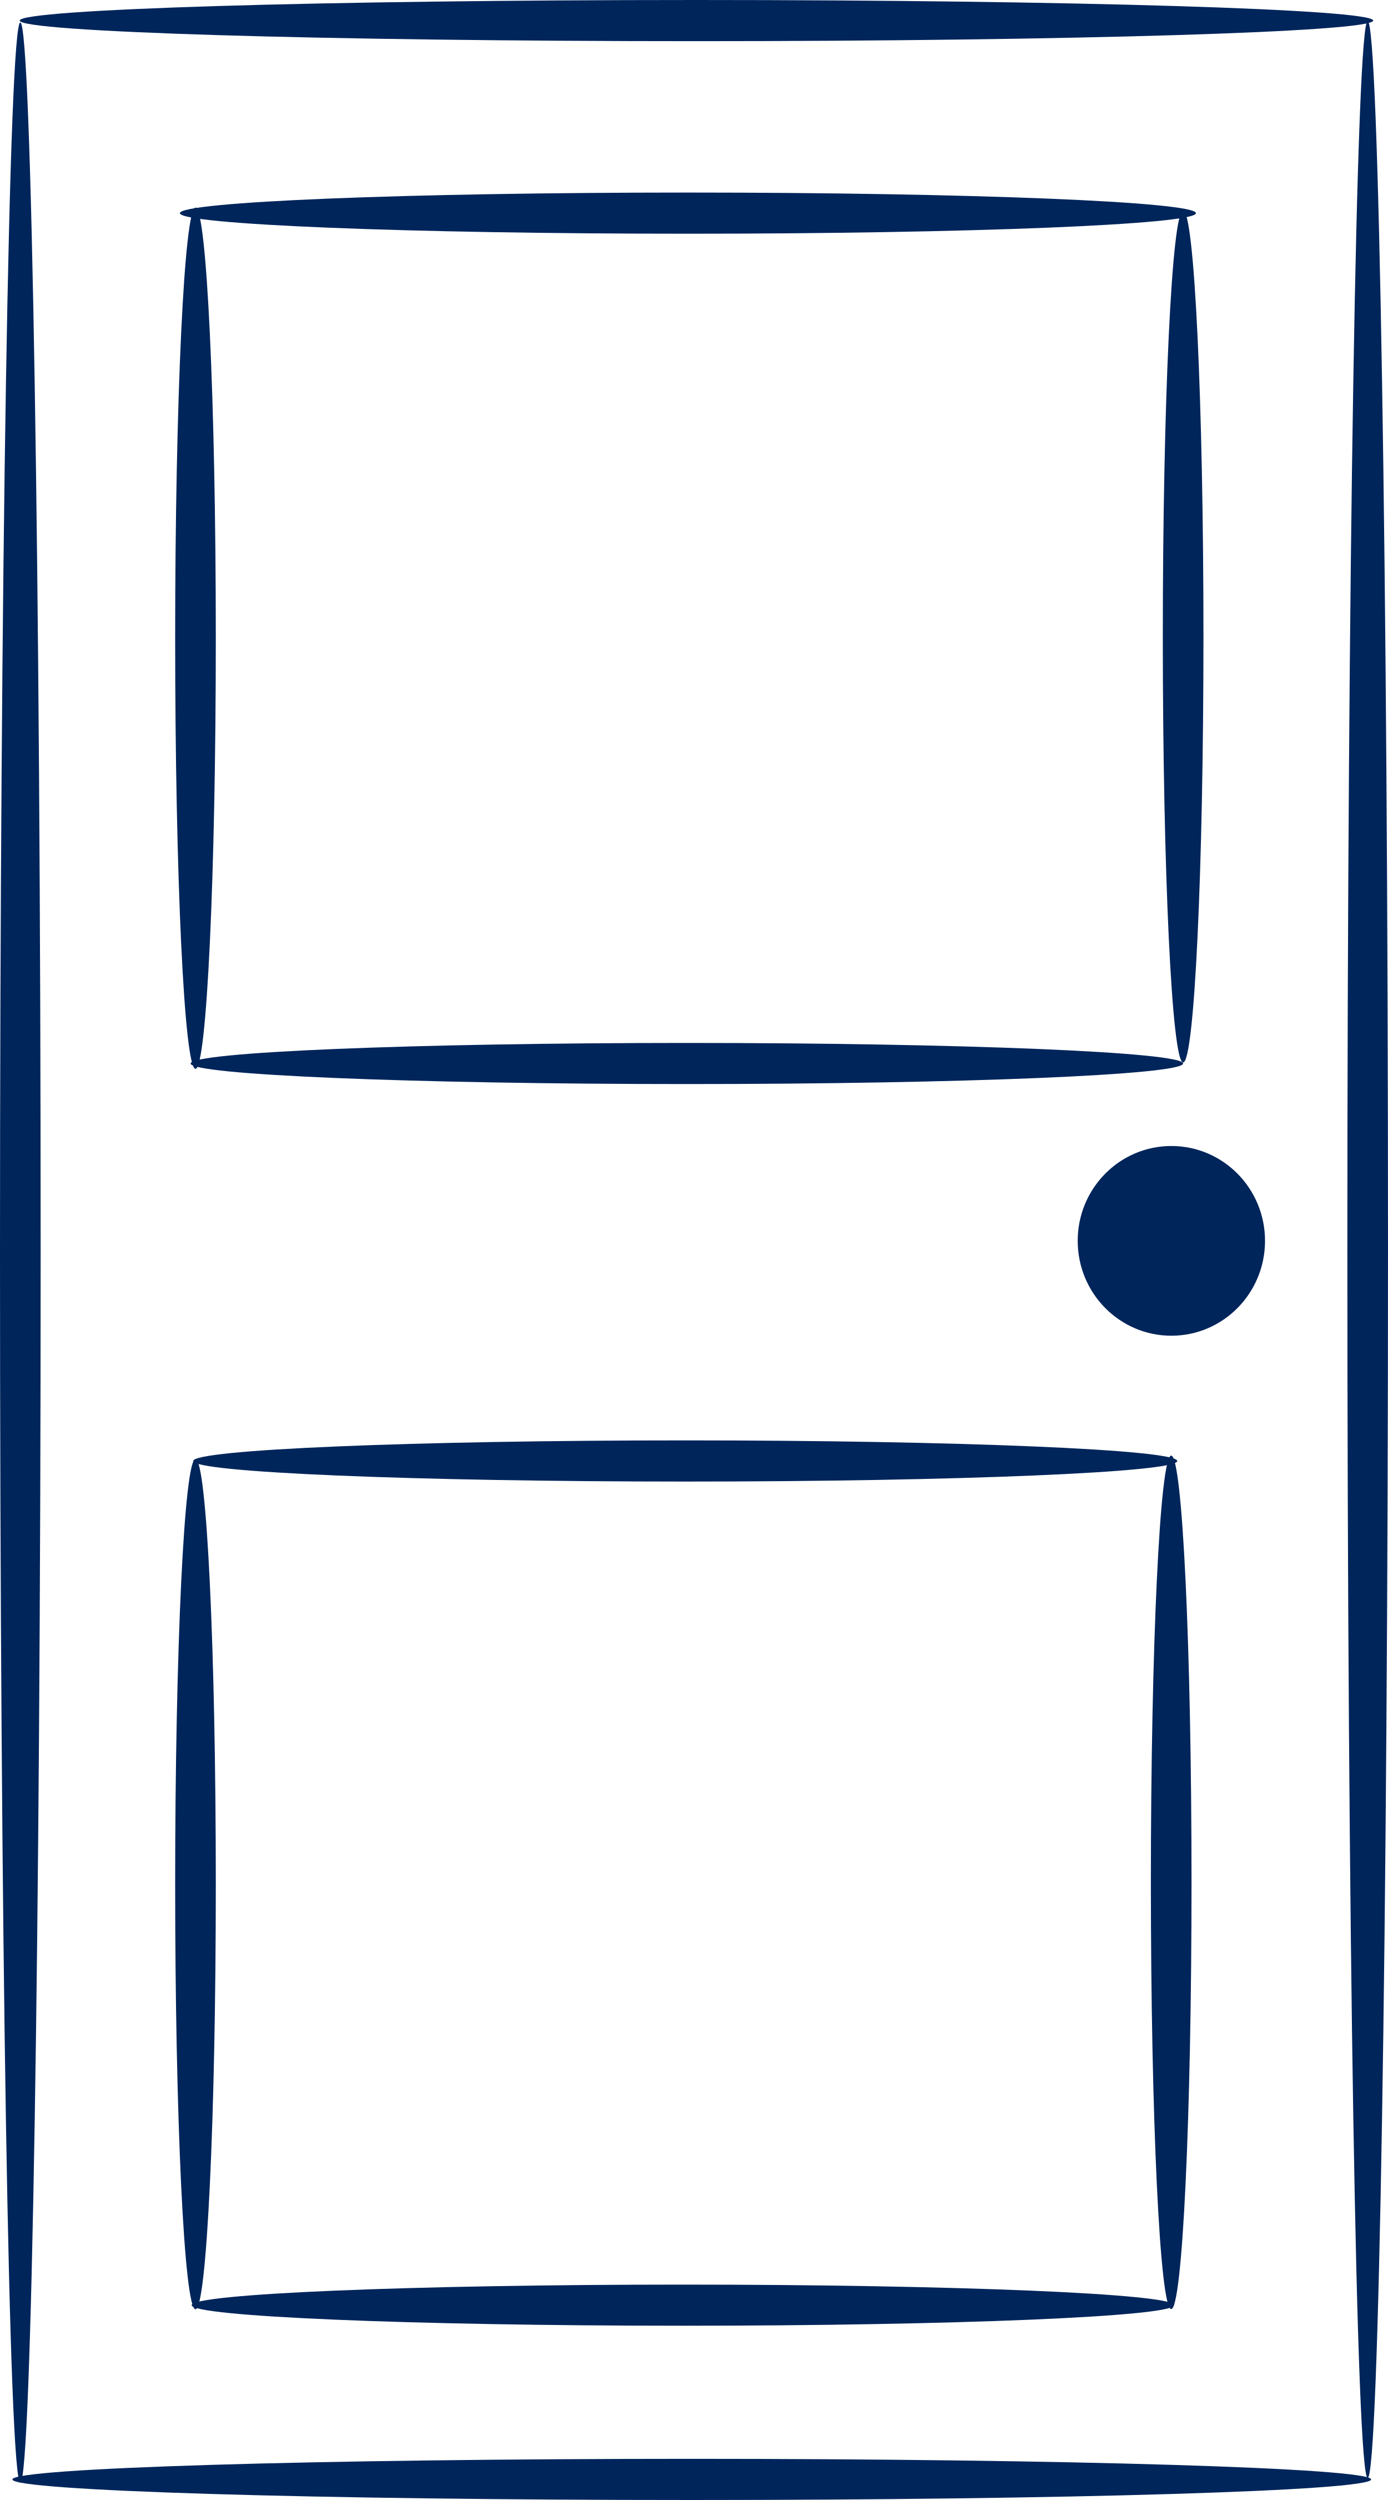 <?xml version="1.0" encoding="UTF-8"?> <svg xmlns="http://www.w3.org/2000/svg" width="25" height="45" viewBox="0 0 25 45" fill="none"><g clip-path="url(#clip0_1090_5923)"><path d="M12.46 45C19.218 45 24.696 44.834 24.696 44.63C24.696 44.425 19.218 44.259 12.46 44.259C5.702 44.259 0.223 44.425 0.223 44.63C0.223 44.834 5.702 45 12.46 45Z" fill="#00255B"></path><path d="M24.634 44.604C24.836 44.604 25 34.703 25 22.491C25 10.278 24.836 0.378 24.634 0.378C24.432 0.378 24.268 10.278 24.268 22.491C24.268 34.703 24.432 44.604 24.634 44.604Z" fill="#00255B"></path><path d="M12.544 0.741C19.276 0.741 24.733 0.575 24.733 0.37C24.733 0.166 19.276 0 12.544 0C5.812 0 0.355 0.166 0.355 0.37C0.355 0.575 5.812 0.741 12.544 0.741Z" fill="#00255B"></path><path d="M0.366 44.689C0.568 44.689 0.732 34.775 0.732 22.546C0.732 10.317 0.568 0.404 0.366 0.404C0.164 0.404 0 10.317 0 22.546C0 34.775 0.164 44.689 0.366 44.689Z" fill="#00255B"></path><path d="M3.521 41.567C3.723 41.567 3.887 38.141 3.887 33.916C3.887 29.69 3.723 26.265 3.521 26.265C3.319 26.265 3.155 29.69 3.155 33.916C3.155 38.141 3.319 41.567 3.521 41.567Z" fill="#00255B"></path><path d="M12.299 41.863C17.185 41.863 21.146 41.697 21.146 41.493C21.146 41.288 17.185 41.123 12.299 41.123C7.413 41.123 3.452 41.288 3.452 41.493C3.452 41.697 7.413 41.863 12.299 41.863Z" fill="#00255B"></path><path d="M21.095 41.563C21.297 41.563 21.461 38.124 21.461 33.882C21.461 29.64 21.297 26.201 21.095 26.201C20.892 26.201 20.729 29.64 20.729 33.882C20.729 38.124 20.892 41.563 21.095 41.563Z" fill="#00255B"></path><path d="M12.343 26.668C17.237 26.668 21.204 26.502 21.204 26.298C21.204 26.093 17.237 25.927 12.343 25.927C7.448 25.927 3.481 26.093 3.481 26.298C3.481 26.502 7.448 26.668 12.343 26.668Z" fill="#00255B"></path><path d="M3.521 19.239C3.723 19.239 3.887 15.769 3.887 11.488C3.887 7.207 3.723 3.737 3.521 3.737C3.319 3.737 3.155 7.207 3.155 11.488C3.155 15.769 3.319 19.239 3.521 19.239Z" fill="#00255B"></path><path d="M12.372 19.513C17.308 19.513 21.31 19.347 21.31 19.143C21.31 18.938 17.308 18.773 12.372 18.773C7.435 18.773 3.433 18.938 3.433 19.143C3.433 19.347 7.435 19.513 12.372 19.513Z" fill="#00255B"></path><path d="M12.39 4.207C17.444 4.207 21.541 4.041 21.541 3.837C21.541 3.632 17.444 3.466 12.39 3.466C7.336 3.466 3.24 3.632 3.24 3.837C3.24 4.041 7.336 4.207 12.39 4.207Z" fill="#00255B"></path><path d="M21.098 22.776C21.339 22.776 21.534 22.579 21.534 22.335C21.534 22.092 21.339 21.895 21.098 21.895C20.858 21.895 20.663 22.092 20.663 22.335C20.663 22.579 20.858 22.776 21.098 22.776Z" fill="#00255B"></path><path d="M21.098 24.043C22.03 24.043 22.785 23.278 22.785 22.335C22.785 21.392 22.03 20.628 21.098 20.628C20.166 20.628 19.411 21.392 19.411 22.335C19.411 23.278 20.166 24.043 21.098 24.043Z" fill="#00255B"></path><path d="M21.31 19.124C21.512 19.124 21.676 15.692 21.676 11.458C21.676 7.224 21.512 3.792 21.31 3.792C21.108 3.792 20.944 7.224 20.944 11.458C20.944 15.692 21.108 19.124 21.31 19.124Z" fill="#00255B"></path></g><defs><clipPath id="clip0_1090_5923"><rect width="25" height="45" fill="white"></rect></clipPath></defs></svg> 